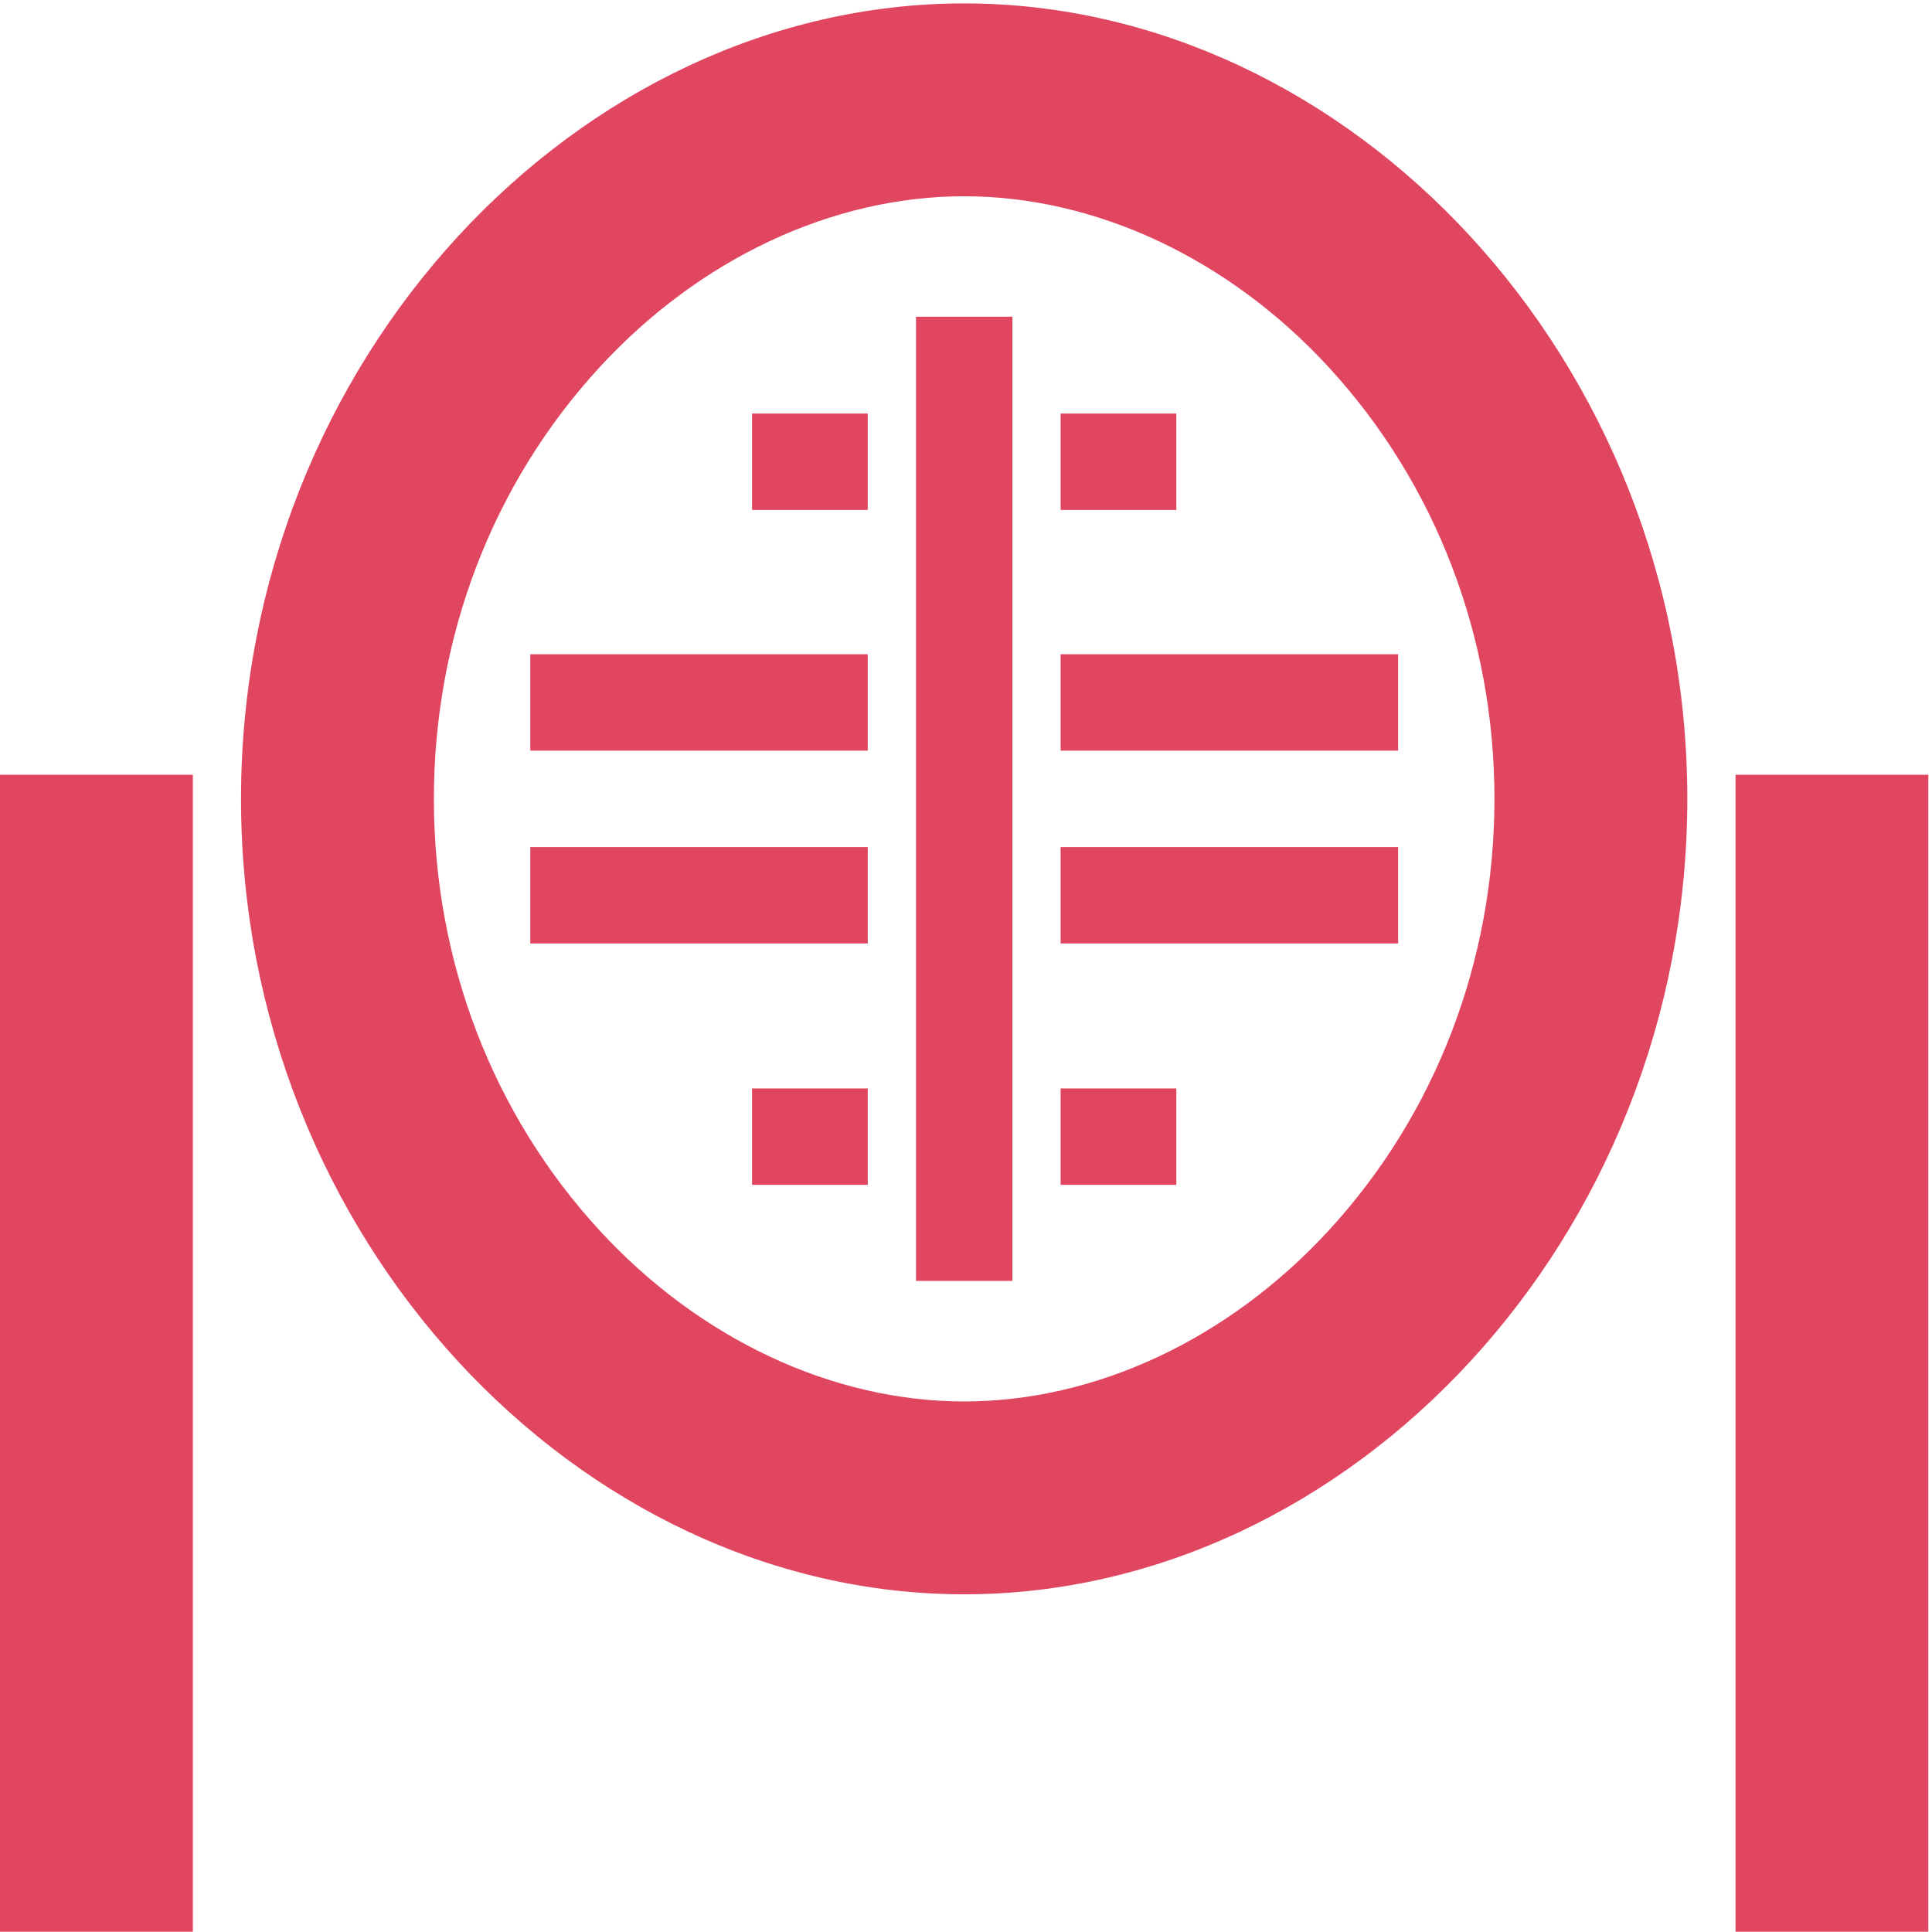<svg width="284" height="284" viewBox="0 0 284 284" fill="none" xmlns="http://www.w3.org/2000/svg">
<g clip-path="url(#clip0_1_1387)">
<path d="M28.35 113.89H0V283.97H28.35V113.89Z" fill="#E14661"/>
<path d="M283.47 113.89H255.12V283.97H283.47V113.89Z" fill="#E14661"/>
<path d="M148.82 46.56H134.65V188.29H148.82V46.56Z" fill="#E14661"/>
<path d="M172.92 60.79H155.91V74.96H172.92V60.79Z" fill="#E14661"/>
<path d="M172.92 160H155.91V174.17H172.92V160Z" fill="#E14661"/>
<path d="M205.52 96.17H155.91V110.34H205.52V96.17Z" fill="#E14661"/>
<path d="M205.52 124.52H155.91V138.69H205.52V124.52Z" fill="#E14661"/>
<path d="M127.56 60.79H110.55V74.96H127.56V60.79Z" fill="#E14661"/>
<path d="M127.56 160H110.55V174.17H127.56V160Z" fill="#E14661"/>
<path d="M127.56 96.17H77.95V110.34H127.56V96.17Z" fill="#E14661"/>
<path d="M127.56 124.52H77.95V138.69H127.56V124.52Z" fill="#E14661"/>
<path d="M141.73 28.85C161.07 28.85 180.59 38 195.29 53.95C211.02 71.03 219.68 93.57 219.68 117.43C219.68 141.29 211.02 163.83 195.29 180.91C180.6 196.86 161.07 206.01 141.73 206.01C122.39 206.01 102.87 196.86 88.17 180.91C72.44 163.83 63.78 141.29 63.78 117.43C63.78 93.57 72.44 71.03 88.17 53.95C102.86 38 122.39 28.85 141.73 28.85ZM141.73 0.5C85.04 0.5 35.43 52.85 35.43 117.43C35.43 182.01 85.04 234.36 141.73 234.36C198.42 234.36 248.03 182.01 248.03 117.43C248.03 52.85 198.43 0.5 141.73 0.5Z" fill="#E14661"/>
</g>
<defs>
<clipPath id="clip0_1_1387">
<rect width="283.46" height="283.46" fill="white" transform="translate(0 0.5)"/>
</clipPath>
</defs>
</svg>
